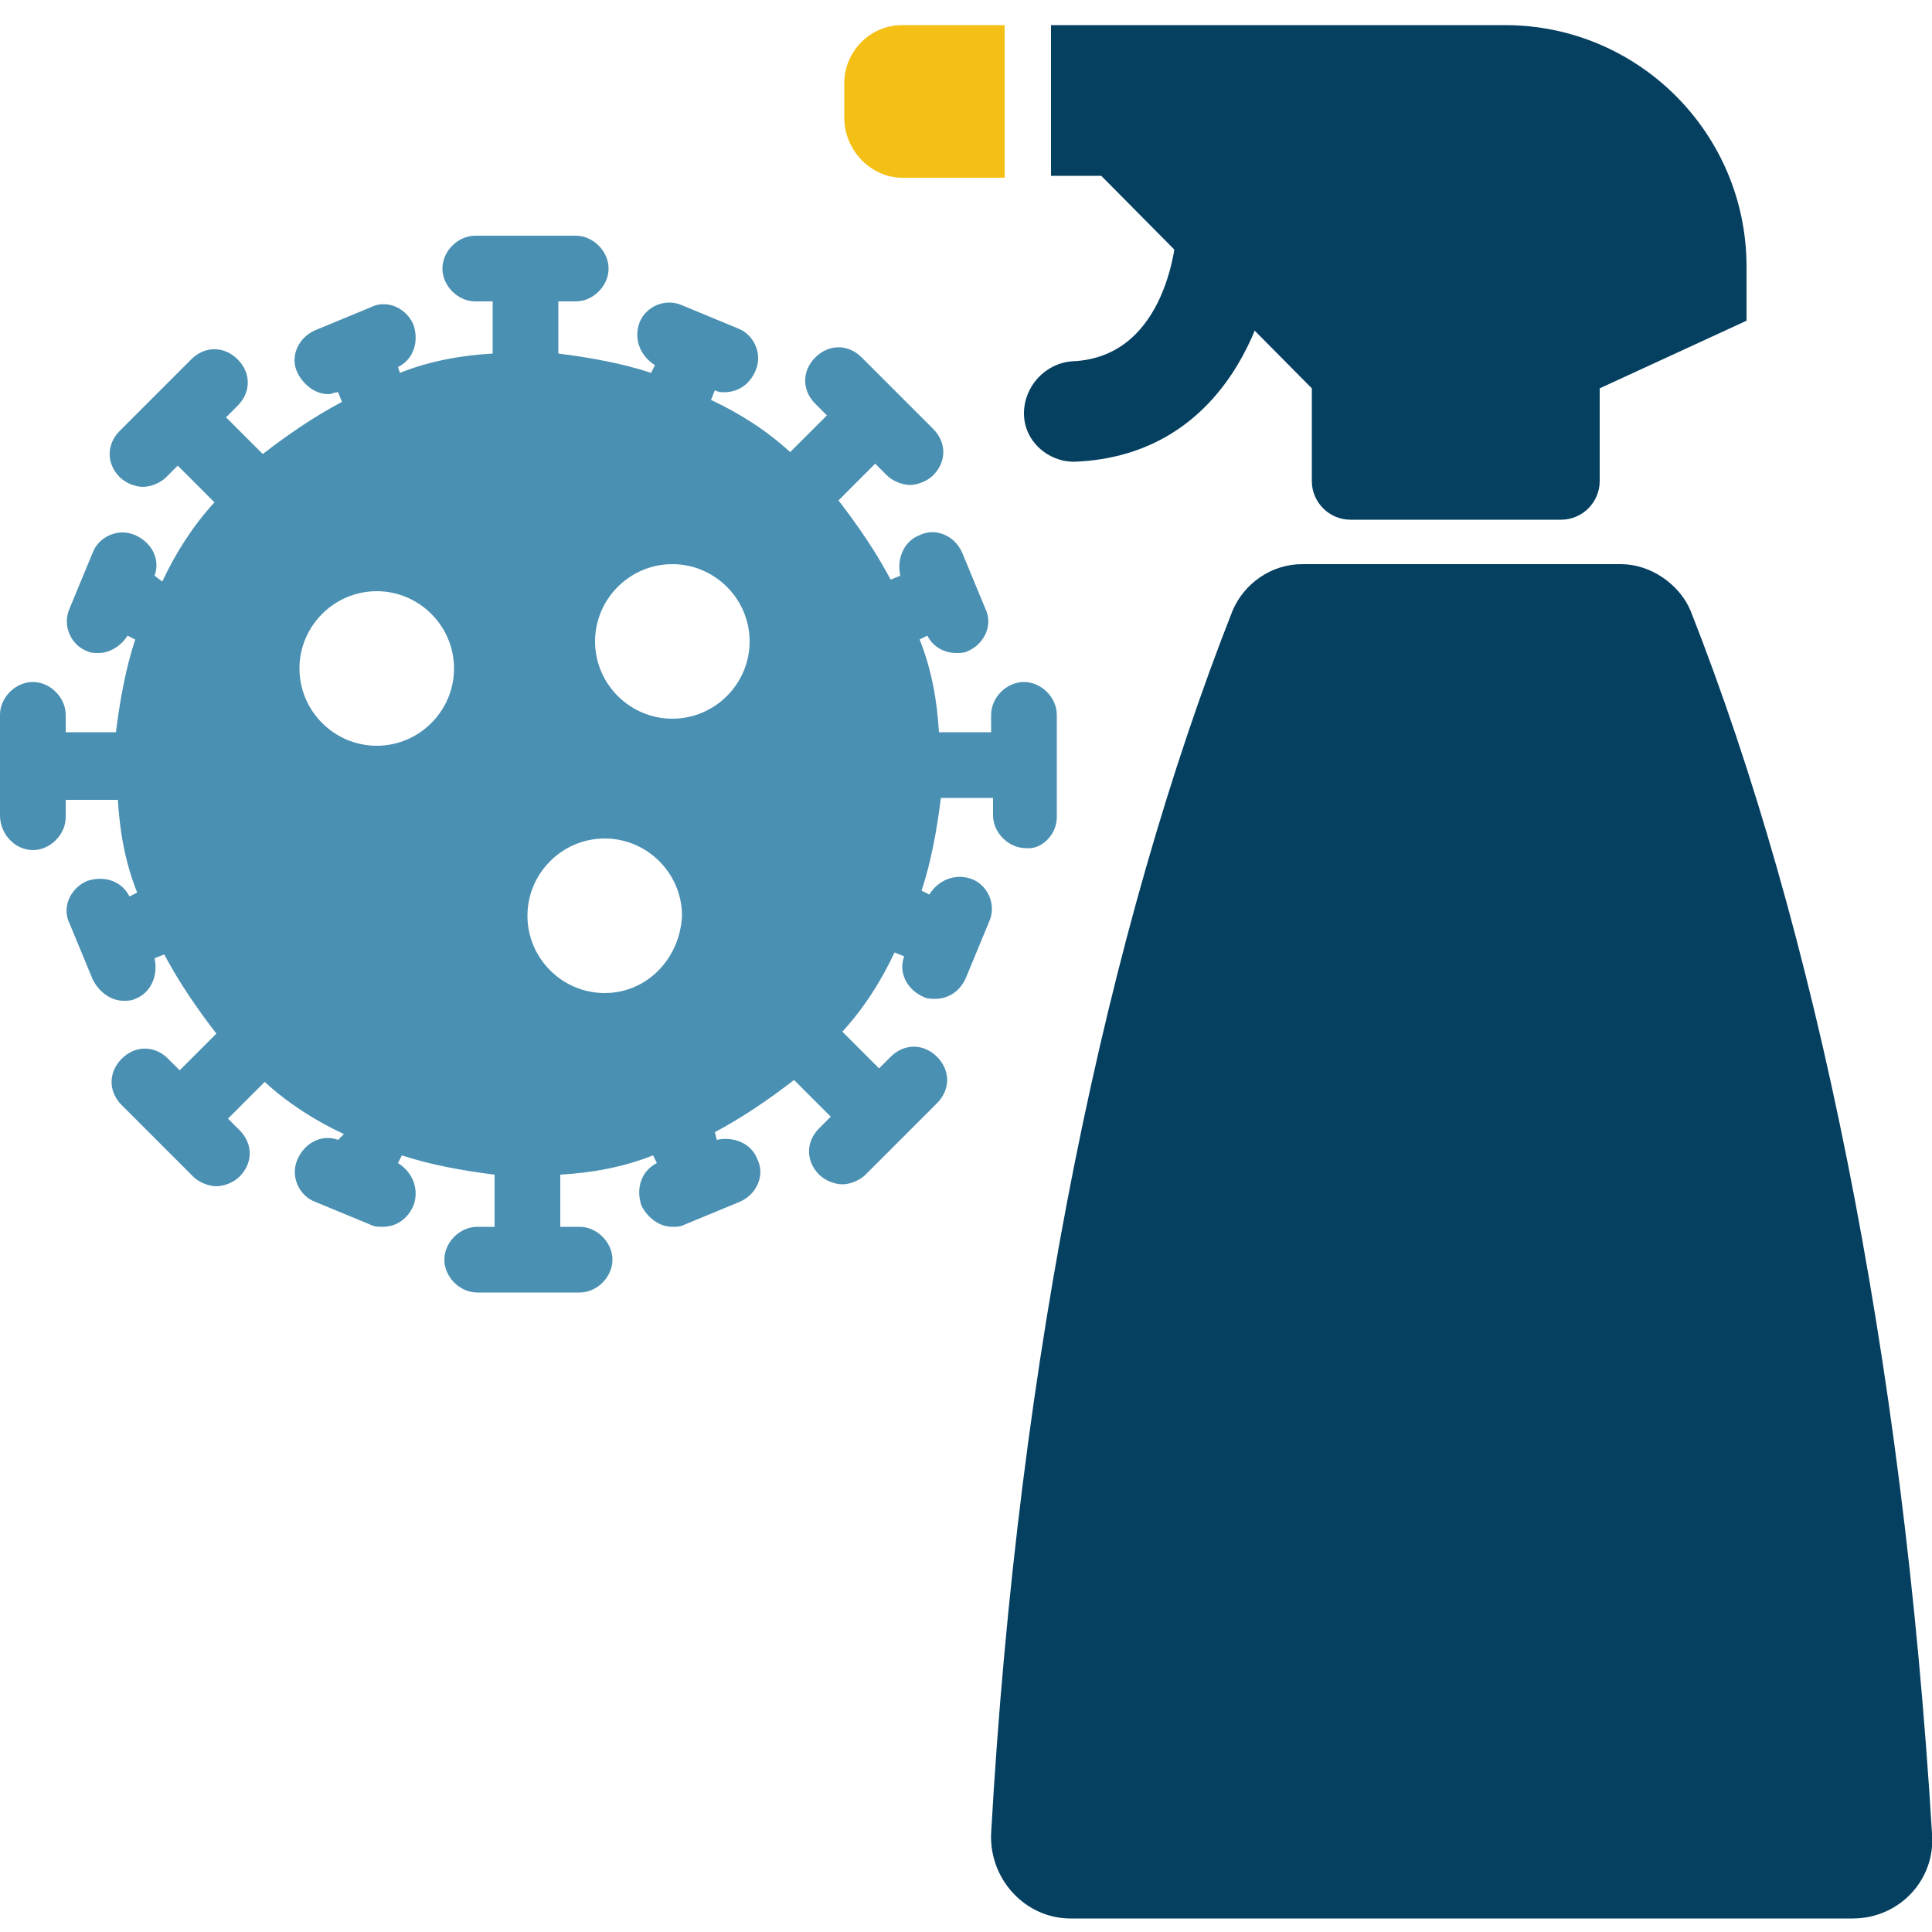 <?xml version="1.0" encoding="utf-8"?>
<!-- Generator: Adobe Illustrator 27.5.0, SVG Export Plug-In . SVG Version: 6.00 Build 0)  -->
<svg version="1.1" id="Layer_1" xmlns="http://www.w3.org/2000/svg" xmlns:xlink="http://www.w3.org/1999/xlink" x="0px" y="0px"
	 viewBox="0 0 100 100" style="enable-background:new 0 0 100 100;" xml:space="preserve">
<style type="text/css">
	.st0{clip-path:url(#SVGID_00000132071937284862290620000013209385195613033132_);}
	.st1{fill:#4A90B2;}
	.st2{fill:#F4C016;}
	.st3{fill:#054061;}
</style>
<g>
	<defs>
		<rect id="SVGID_1_" width="100" height="100"/>
	</defs>
	<clipPath id="SVGID_00000032636183346571718110000014483429930263148418_">
		<use xlink:href="#SVGID_1_"  style="overflow:visible;"/>
	</clipPath>
	<g style="clip-path:url(#SVGID_00000032636183346571718110000014483429930263148418_);">
		<path class="st1" d="M54.7,42.3V37c0-0.9-0.8-1.7-1.7-1.7c-0.9,0-1.7,0.8-1.7,1.7v0.9h-2.7c-0.1-1.7-0.4-3.3-1-4.8l0.4-0.2
			c0.3,0.6,0.9,0.9,1.5,0.9c0.2,0,0.4,0,0.6-0.1c0.9-0.4,1.3-1.4,0.9-2.2l-1.2-2.9c-0.4-0.9-1.4-1.3-2.2-0.9c-0.8,0.3-1.2,1.2-1,2.1
			l-0.5,0.2c-0.8-1.5-1.7-2.8-2.7-4.1l1.9-1.9l0.6,0.6c0.3,0.3,0.8,0.5,1.2,0.5c0.4,0,0.9-0.2,1.2-0.5c0.7-0.7,0.7-1.7,0-2.4
			l-3.7-3.7c-0.7-0.7-1.7-0.7-2.4,0c-0.7,0.7-0.7,1.7,0,2.4l0.6,0.6l-1.9,1.9c-1.2-1.1-2.6-2-4.1-2.7l0.2-0.5
			c0.2,0.1,0.3,0.1,0.5,0.1c0.7,0,1.3-0.4,1.6-1.1c0.4-0.9-0.1-1.9-0.9-2.2l-2.9-1.2c-0.9-0.4-1.9,0.1-2.2,0.9
			c-0.3,0.8,0,1.7,0.8,2.2l-0.2,0.4c-1.5-0.5-3.2-0.8-4.8-1v-2.7h0.9c0.9,0,1.7-0.8,1.7-1.7s-0.8-1.7-1.7-1.7h-5.2
			c-0.9,0-1.7,0.8-1.7,1.7s0.8,1.7,1.7,1.7h0.9v2.7c-1.7,0.1-3.3,0.4-4.8,1L20.6,19c0.8-0.4,1.1-1.3,0.8-2.2
			c-0.4-0.9-1.4-1.3-2.2-0.9l-2.9,1.2c-0.9,0.4-1.3,1.4-0.9,2.2c0.3,0.6,0.9,1.1,1.6,1.1c0.2,0,0.3-0.1,0.5-0.1l0.2,0.5
			c-1.5,0.8-2.8,1.7-4.1,2.7l-1.9-1.9l0.6-0.6c0.7-0.7,0.7-1.7,0-2.4c-0.7-0.7-1.7-0.7-2.4,0l-3.7,3.7c-0.7,0.7-0.7,1.7,0,2.4
			c0.3,0.3,0.8,0.5,1.2,0.5c0.4,0,0.9-0.2,1.2-0.5l0.6-0.6l1.9,1.9c-1.1,1.2-2,2.6-2.7,4.1L8,29.8c0.3-0.8-0.1-1.7-1-2.1
			c-0.9-0.4-1.9,0.1-2.2,0.9l-1.2,2.9c-0.4,0.9,0.1,1.9,0.9,2.2c0.2,0.1,0.4,0.1,0.6,0.1c0.6,0,1.2-0.4,1.5-0.9l0.4,0.2
			c-0.5,1.5-0.8,3.2-1,4.8H3.4v-0.9c0-0.9-0.8-1.7-1.7-1.7c-0.9,0-1.7,0.8-1.7,1.7v5.2C0,43.2,0.8,44,1.7,44c0.9,0,1.7-0.8,1.7-1.7
			v-0.9h2.7c0.1,1.7,0.4,3.3,1,4.8l-0.4,0.2c-0.4-0.8-1.3-1.1-2.2-0.8c-0.9,0.4-1.3,1.4-0.9,2.2l1.2,2.9c0.3,0.6,0.9,1.1,1.6,1.1
			c0.2,0,0.4,0,0.6-0.1c0.8-0.3,1.2-1.2,1-2.1l0.5-0.2c0.8,1.5,1.7,2.8,2.7,4.1l-1.9,1.9l-0.6-0.6c-0.7-0.7-1.7-0.7-2.4,0
			c-0.7,0.7-0.7,1.7,0,2.4l3.7,3.7c0.3,0.3,0.8,0.5,1.2,0.5c0.4,0,0.9-0.2,1.2-0.5c0.7-0.7,0.7-1.7,0-2.4l-0.6-0.6l1.9-1.9
			c1.2,1.1,2.6,2,4.1,2.7L17.5,59c-0.8-0.3-1.7,0.1-2.1,1c-0.4,0.9,0.1,1.9,0.9,2.2l2.9,1.2c0.2,0.1,0.4,0.1,0.6,0.1
			c0.7,0,1.3-0.4,1.6-1.1c0.3-0.8,0-1.7-0.8-2.2l0.2-0.4c1.5,0.5,3.2,0.8,4.8,1v2.7h-0.9c-0.9,0-1.7,0.8-1.7,1.7
			c0,0.9,0.8,1.7,1.7,1.7H30c0.9,0,1.7-0.8,1.7-1.7c0-0.9-0.8-1.7-1.7-1.7H29v-2.7c1.7-0.1,3.3-0.4,4.8-1l0.2,0.4
			c-0.8,0.4-1.1,1.3-0.8,2.2c0.3,0.6,0.9,1.1,1.6,1.1c0.2,0,0.4,0,0.6-0.1l2.9-1.2c0.9-0.4,1.3-1.4,0.9-2.2c-0.3-0.8-1.2-1.2-2.1-1
			L37,58.6c1.5-0.8,2.8-1.7,4.1-2.7l1.9,1.9l-0.6,0.6c-0.7,0.7-0.7,1.7,0,2.4c0.3,0.3,0.8,0.5,1.2,0.5c0.4,0,0.9-0.2,1.2-0.5
			l3.7-3.7c0.7-0.7,0.7-1.7,0-2.4c-0.7-0.7-1.7-0.7-2.4,0l-0.6,0.6l-1.9-1.9c1.1-1.2,2-2.6,2.7-4.1l0.5,0.2c-0.3,0.8,0.1,1.7,1,2.1
			c0.2,0.1,0.4,0.1,0.6,0.1c0.7,0,1.3-0.4,1.6-1.1l1.2-2.9c0.4-0.9-0.1-1.9-0.9-2.2c-0.8-0.3-1.7,0-2.2,0.8l-0.4-0.2
			c0.5-1.5,0.8-3.2,1-4.8h2.7v0.9c0,0.9,0.8,1.7,1.7,1.7C53.9,44,54.7,43.2,54.7,42.3L54.7,42.3z M19.5,38.6c-2.2,0-4-1.8-4-4
			c0-2.2,1.8-4,4-4c2.2,0,4,1.8,4,4C23.5,36.8,21.7,38.6,19.5,38.6z M31.3,51.4c-2.2,0-4-1.8-4-4c0-2.2,1.8-4,4-4c2.2,0,4,1.8,4,4
			C35.2,49.6,33.5,51.4,31.3,51.4z M34.8,37.2c-2.2,0-4-1.8-4-4c0-2.2,1.8-4,4-4c2.2,0,4,1.8,4,4C38.8,35.4,37,37.2,34.8,37.2z"/>
		<path class="st2" d="M46.7,9.2h5.3V1.3h-5.3c-1.7,0-3,1.4-3,3v1.8C43.7,7.8,45.1,9.2,46.7,9.2L46.7,9.2z"/>
		<path class="st3" d="M67.9,20.1v4.8c0,1.1,0.9,2,2,2h10.9c1.1,0,2-0.9,2-2v-4.8l7.6-3.5v-2.8c0-6.9-5.6-12.5-12.5-12.5H54.4v7.8
			h2.6L67.9,20.1L67.9,20.1z"/>
		<path class="st3" d="M83.9,29.2H67.4c-1.6,0-3,1-3.6,2.4c-6.5,16.5-11.1,38.5-12.5,63.3c-0.1,2.4,1.8,4.4,4.1,4.4h40.5
			c2.4,0,4.3-2,4.1-4.4c-1.5-24.8-6-46.8-12.5-63.3C86.9,30.2,85.4,29.2,83.9,29.2L83.9,29.2z"/>
		<path class="st3" d="M55.6,23.9c-1.4,0-2.6-1.1-2.6-2.5c0-1.4,1.1-2.6,2.5-2.7c5-0.2,5.4-6.5,5.4-6.8c0.1-1.4,1.3-2.6,2.7-2.5
			c1.4,0.1,2.5,1.3,2.5,2.7C65.9,16.1,63.5,23.6,55.6,23.9C55.7,23.9,55.6,23.9,55.6,23.9L55.6,23.9z"/>
	</g>
</g>
</svg>
